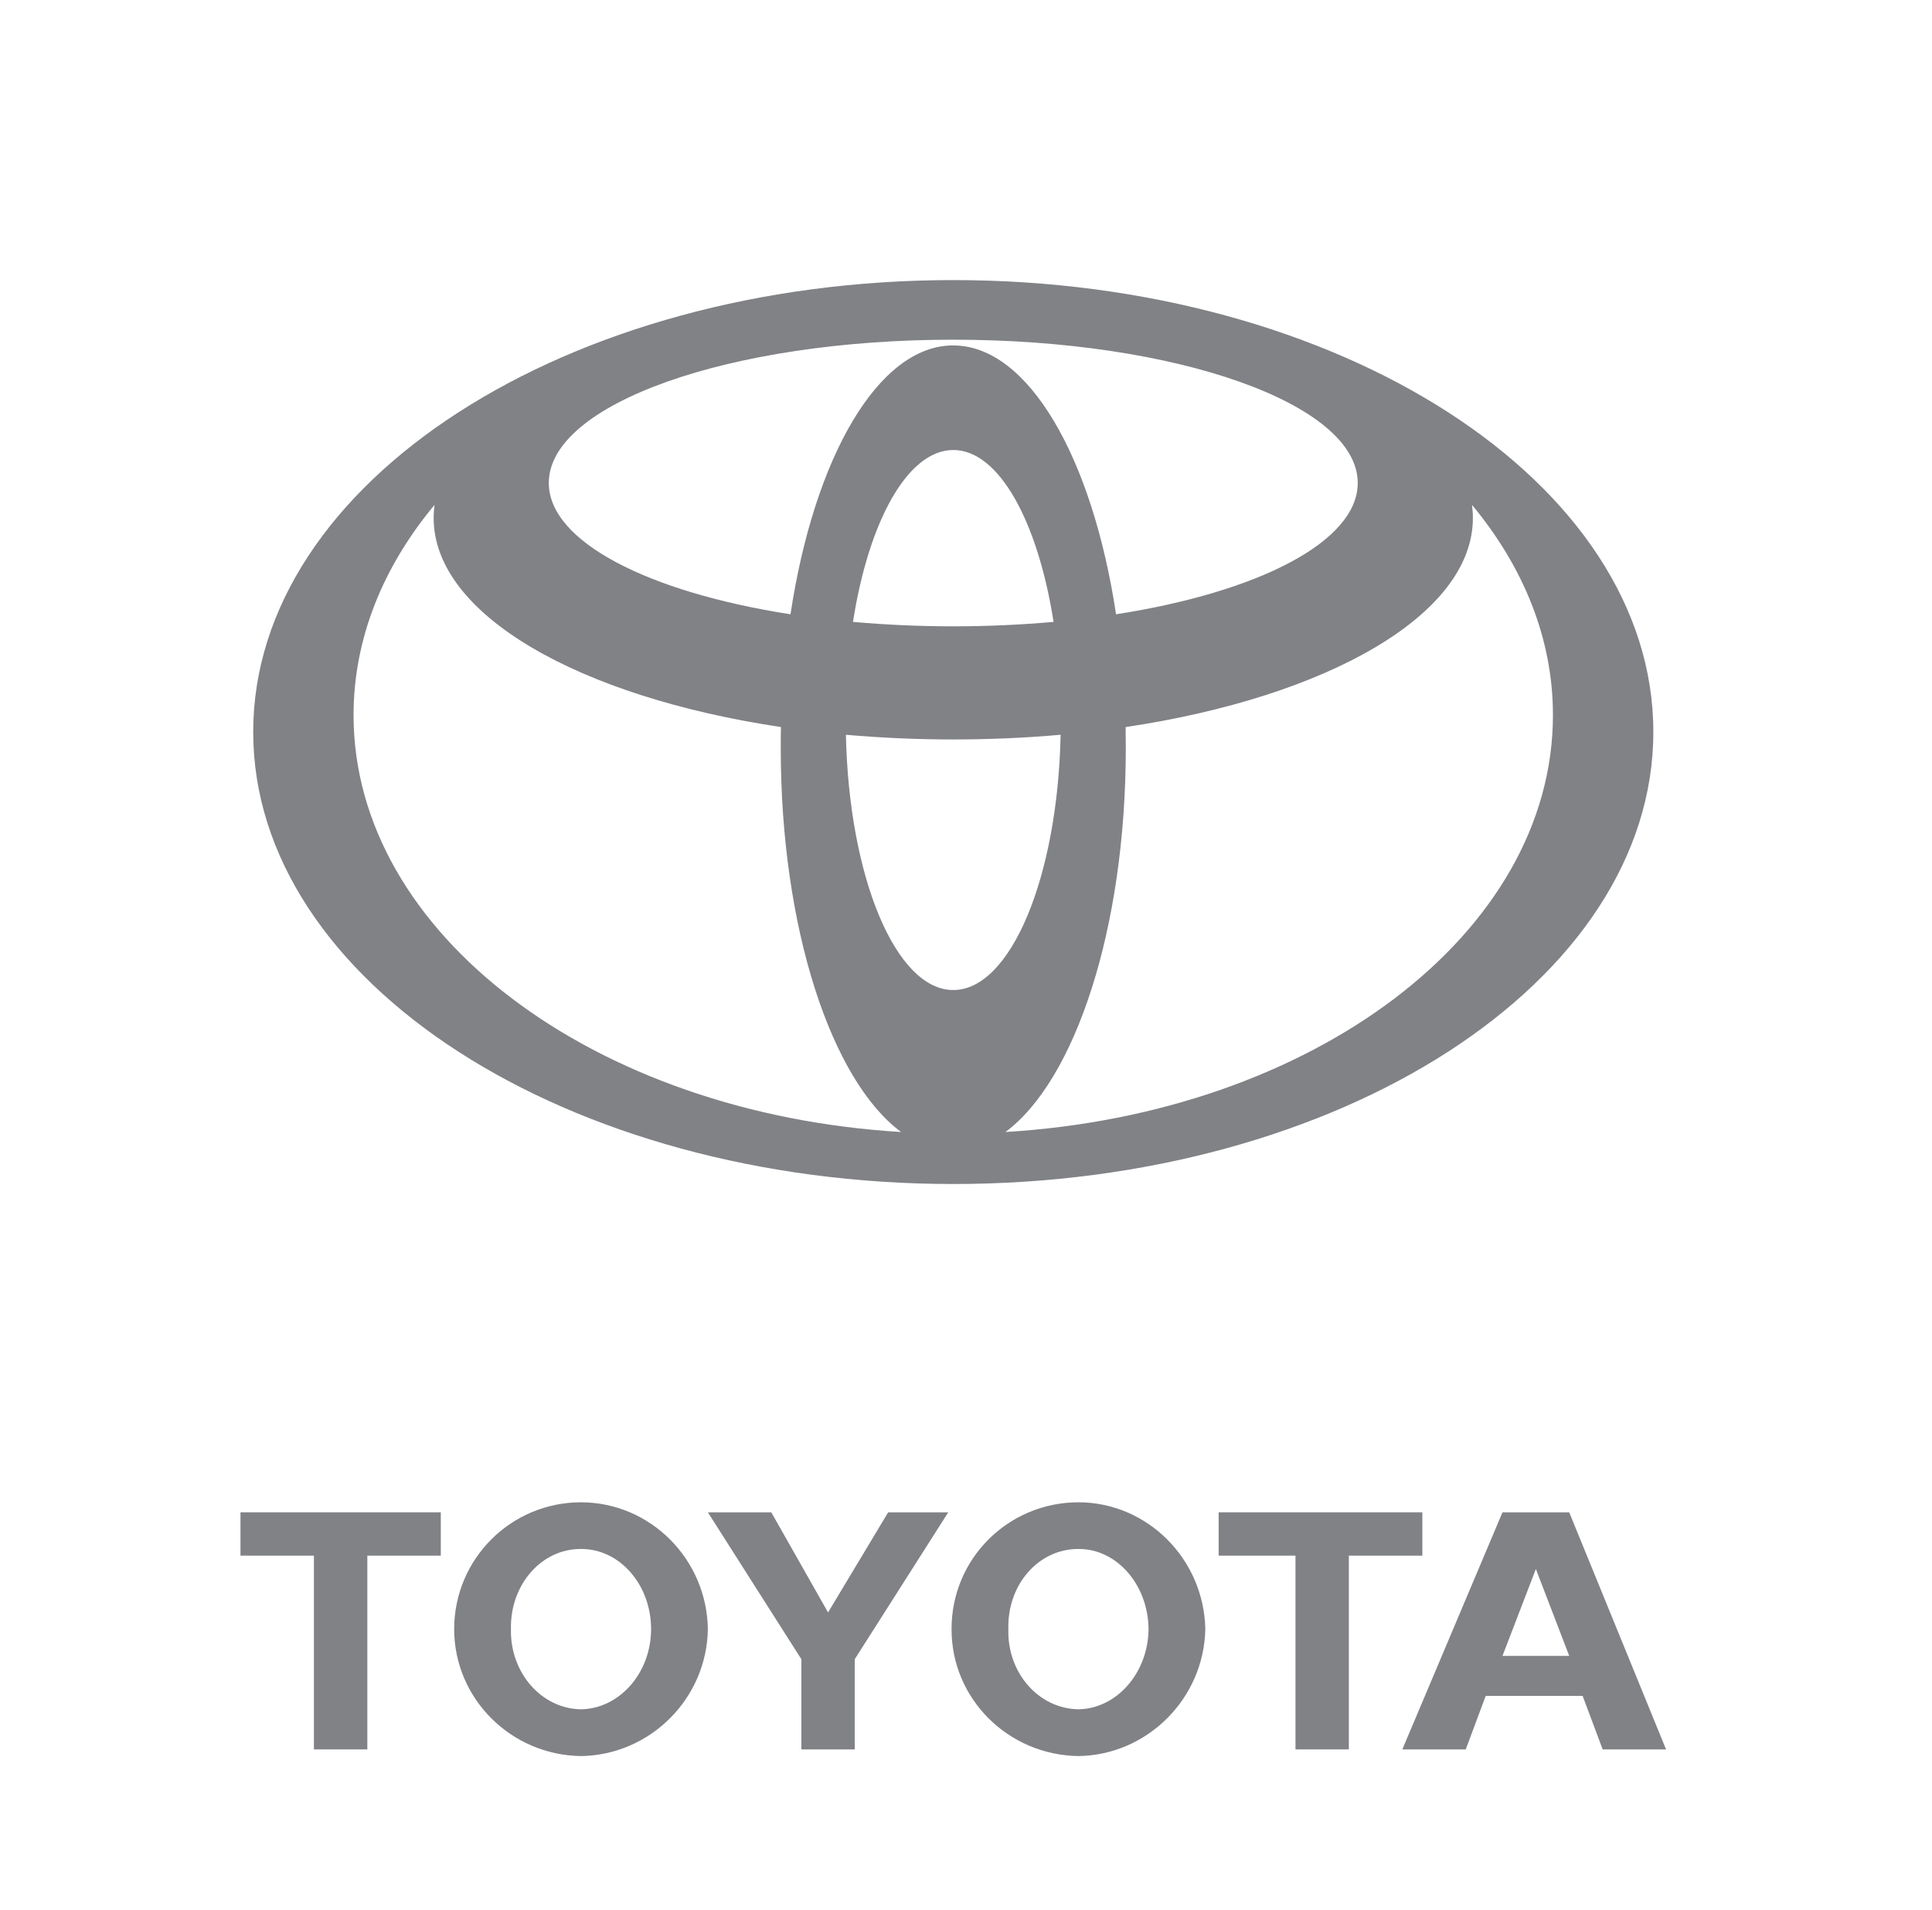 <svg width="85" height="84" viewBox="0 0 85 84" fill="none" xmlns="http://www.w3.org/2000/svg">
<g id="toyota_150x150">
<g id="g2834">
<g id="g2597">
<path id="path2831" d="M41.865 71.66C41.856 68.575 44.343 66.085 47.449 66.08C50.479 66.085 52.968 68.575 53.029 71.66C52.968 74.711 50.479 77.2 47.449 77.243C44.343 77.2 41.856 74.711 41.865 71.66ZM47.449 75.186C49.126 75.16 50.514 73.585 50.531 71.66C50.514 69.698 49.126 68.122 47.449 68.134C45.7 68.122 44.308 69.698 44.364 71.66C44.308 73.585 45.7 75.16 47.449 75.186Z" fill="#818286"/>
<path id="path2833" d="M59.344 68.428V76.95H56.996V68.428H53.616V66.521H62.577V68.428H59.344Z" fill="#818286"/>
<path id="path2835" d="M65.365 74.596L64.487 76.95H61.697L66.103 66.521H69.039L73.3 76.95H70.511L69.629 74.596H65.365ZM67.572 72.836H69.039L67.572 69.015L66.103 72.836H67.572Z" fill="#818286"/>
<path id="path2837" d="M16.161 68.428V76.95H13.811V68.428H10.58V66.521H19.393V68.428H16.161Z" fill="#818286"/>
<path id="path2839" d="M19.981 71.66C19.985 68.575 22.471 66.085 25.56 66.08C28.609 66.085 31.098 68.575 31.143 71.66C31.098 74.711 28.609 77.2 25.56 77.243C22.471 77.2 19.985 74.711 19.981 71.66ZM25.56 75.186C27.256 75.16 28.644 73.585 28.645 71.66C28.644 69.698 27.256 68.122 25.56 68.134C23.828 68.122 22.438 69.698 22.479 71.66C22.438 73.585 23.828 75.16 25.56 75.186Z" fill="#818286"/>
<path id="path2841" d="M36.431 76.95H37.605V72.983L41.719 66.521H39.076L36.431 70.925L33.933 66.521H31.143L35.257 72.983V76.95H36.431Z" fill="#818286"/>
</g>
</g>
<path id="Vector" d="M41.94 12.32C24.931 12.32 11.14 21.22 11.14 32.195C11.14 43.177 24.931 52.08 41.94 52.08C58.949 52.08 72.74 43.179 72.74 32.195C72.74 21.21 58.949 12.32 41.94 12.32ZM41.94 43.548C39.409 43.548 37.346 38.576 37.217 32.32C40.36 32.595 43.52 32.595 46.663 32.32C46.534 38.573 44.471 43.548 41.94 43.548ZM37.528 27.355C38.216 22.933 39.933 19.794 41.94 19.794C43.947 19.794 45.662 22.933 46.352 27.355C43.416 27.615 40.464 27.615 37.528 27.355ZM41.94 15.193C38.637 15.193 35.819 20.13 34.779 27.02C28.516 26.047 24.145 23.824 24.145 21.243C24.145 17.761 32.112 14.942 41.94 14.942C51.77 14.942 59.735 17.764 59.735 21.243C59.735 23.824 55.364 26.047 49.101 27.02C48.062 20.132 45.243 15.195 41.94 15.195V15.193ZM15.555 31.452C15.555 28.085 16.856 24.923 19.117 22.209C19.094 22.398 19.079 22.593 19.079 22.787C19.079 27.03 25.457 30.648 34.358 31.98C34.35 32.287 34.35 32.599 34.35 32.912C34.35 40.824 36.573 47.52 39.645 49.793C26.145 48.982 15.555 41.08 15.555 31.452ZM44.235 49.793C47.307 47.52 49.53 40.821 49.53 32.912C49.53 32.597 49.525 32.29 49.522 31.982C58.418 30.651 64.801 27.035 64.801 22.787C64.801 22.593 64.786 22.398 64.763 22.209C67.024 24.931 68.323 28.085 68.323 31.452C68.323 41.08 57.735 48.982 44.235 49.793Z" fill="#818286"/>
</g>
</svg>
